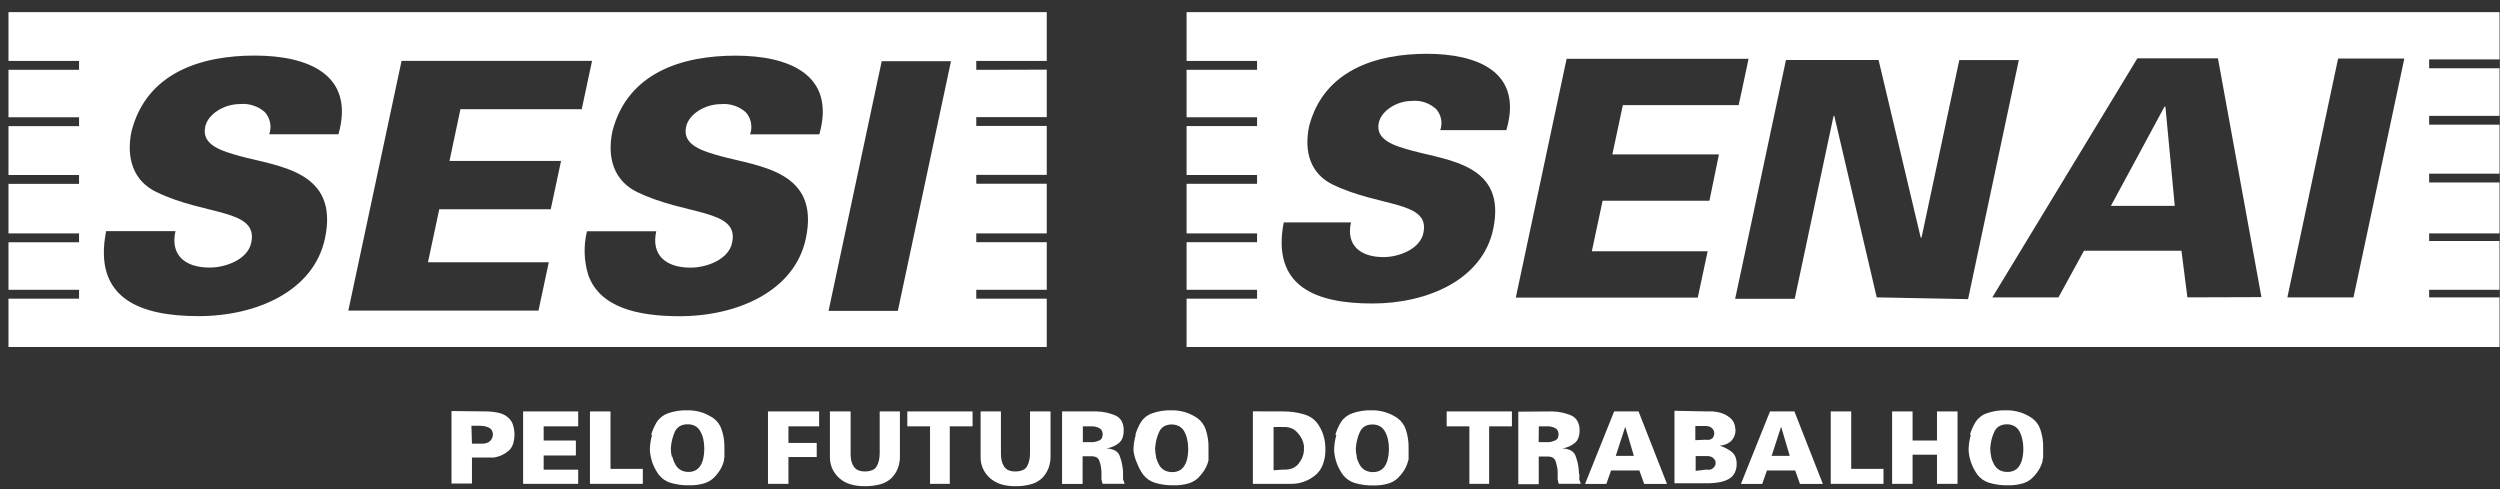 <svg width="189.0" height="37.0" preserveAspectRatio="xMinYMin meet" viewBox="0 0 189 37" xmlns="http://www.w3.org/2000/svg" version="1.0" fill-rule="evenodd" xmlns:xlink="http://www.w3.org/1999/xlink"><rect x="0" y="0" width="189" height="37" fill="#333333" stroke="none"/><title>...</title><desc>...</desc><g id="group" transform="scale(1,-1) translate(0,-37)" clip="0 0 189 37"><g transform=""><g transform=" matrix(1,0,0,-1,0,37)"><g transform=""><path d="M 36.807 31.104 C 37.131 31.111 37.453 31.152 37.769 31.226 C 38.005 31.287 38.224 31.402 38.408 31.561 C 38.576 31.703 38.703 31.888 38.774 32.097 C 38.936 32.585 38.936 33.113 38.774 33.601 C 38.703 33.803 38.576 33.98 38.408 34.112 C 38.257 34.238 38.089 34.343 37.909 34.423 C 37.732 34.501 37.546 34.556 37.355 34.587 L 37.233 34.587 L 36.868 34.587 L 35.68 34.587 L 35.68 36.554 L 34.133 36.554 L 34.133 31.074 L 36.807 31.104 Z M 35.68 33.54 L 36.368 33.54 C 36.497 33.551 36.627 33.538 36.752 33.503 C 36.856 33.479 36.952 33.428 37.032 33.357 C 37.105 33.293 37.163 33.214 37.203 33.126 C 37.242 33.038 37.263 32.942 37.263 32.846 C 37.266 32.74 37.241 32.635 37.19 32.541 C 37.138 32.453 37.062 32.382 36.971 32.334 C 36.869 32.282 36.761 32.245 36.648 32.225 C 36.516 32.199 36.381 32.187 36.246 32.188 L 35.638 32.188 L 35.68 33.54 Z " style="stroke: none; stroke-linecap: butt; stroke-width: 1; fill: rgb(100%,100%,100%); fill-rule: evenodd;"/></g><g transform=""><path d="M 43.712 31.104 L 43.712 32.231 L 41.1 32.231 L 41.1 33.303 L 43.536 33.303 L 43.536 34.435 L 41.1 34.435 L 41.1 35.507 L 43.712 35.507 L 43.712 36.579 L 39.547 36.579 L 39.547 31.104 L 43.712 31.104 Z " style="stroke: none; stroke-linecap: butt; stroke-width: 1; fill: rgb(100%,100%,100%); fill-rule: evenodd;"/></g><g transform=""><path d="M 46.154 31.104 L 46.154 35.446 L 48.596 35.446 L 48.596 36.579 L 44.601 36.579 L 44.601 31.104 L 46.154 31.104 Z " style="stroke: none; stroke-linecap: butt; stroke-width: 1; fill: rgb(100%,100%,100%); fill-rule: evenodd;"/></g><g transform=""><path d="M 49.229 32.87 C 49.327 32.535 49.469 32.213 49.649 31.914 C 49.852 31.603 50.152 31.367 50.502 31.244 C 50.975 31.08 51.475 31.003 51.976 31.019 L 52.146 31.019 C 52.467 31.033 52.785 31.09 53.09 31.189 C 53.395 31.296 53.684 31.444 53.949 31.628 C 54.236 31.841 54.449 32.139 54.558 32.48 C 54.709 32.929 54.779 33.401 54.765 33.875 L 54.765 34.088 C 54.765 34.167 54.765 34.24 54.765 34.325 L 54.765 34.441 C 54.765 34.484 54.765 34.526 54.765 34.563 C 54.765 34.599 54.765 34.654 54.734 34.691 C 54.738 34.731 54.738 34.772 54.734 34.813 C 54.674 35.054 54.58 35.286 54.454 35.501 C 54.318 35.722 54.157 35.926 53.973 36.11 C 53.76 36.315 53.501 36.465 53.218 36.548 C 52.855 36.65 52.48 36.697 52.103 36.688 C 51.617 36.7 51.132 36.634 50.666 36.493 C 50.323 36.383 50.021 36.171 49.802 35.884 C 49.608 35.621 49.452 35.332 49.339 35.026 C 49.228 34.719 49.159 34.4 49.132 34.076 L 49.132 34.039 L 49.132 33.911 C 49.147 33.557 49.204 33.205 49.302 32.864 Z M 50.825 34.508 C 50.873 34.722 50.953 34.927 51.062 35.117 C 51.154 35.294 51.295 35.441 51.47 35.537 C 51.648 35.633 51.847 35.681 52.049 35.677 C 52.225 35.681 52.401 35.644 52.56 35.568 C 52.711 35.49 52.839 35.375 52.932 35.233 C 53.046 35.063 53.124 34.873 53.163 34.672 C 53.221 34.417 53.247 34.155 53.242 33.893 C 53.243 33.668 53.22 33.444 53.175 33.223 C 53.133 33.01 53.056 32.804 52.95 32.614 C 52.862 32.447 52.729 32.308 52.566 32.212 C 52.379 32.113 52.169 32.067 51.957 32.078 C 51.76 32.074 51.564 32.122 51.391 32.218 C 51.228 32.319 51.099 32.465 51.02 32.639 C 50.929 32.834 50.86 33.038 50.812 33.248 C 50.758 33.457 50.725 33.671 50.715 33.887 C 50.713 34.109 50.74 34.33 50.794 34.545 Z " style="stroke: none; stroke-linecap: butt; stroke-width: 0; fill: rgb(100%,100%,100%); fill-rule: evenodd;"/><path d="M 49.229 32.87 C 49.327 32.535 49.469 32.213 49.649 31.914 C 49.852 31.603 50.152 31.367 50.502 31.244 C 50.975 31.08 51.475 31.003 51.976 31.019 L 52.146 31.019 C 52.467 31.033 52.785 31.09 53.09 31.189 C 53.395 31.296 53.684 31.444 53.949 31.628 C 54.236 31.841 54.449 32.139 54.558 32.48 C 54.709 32.929 54.779 33.401 54.765 33.875 L 54.765 34.088 C 54.765 34.167 54.765 34.24 54.765 34.325 L 54.765 34.441 C 54.765 34.484 54.765 34.526 54.765 34.563 C 54.765 34.599 54.765 34.654 54.734 34.691 C 54.738 34.731 54.738 34.772 54.734 34.813 C 54.674 35.054 54.58 35.286 54.454 35.501 C 54.318 35.722 54.157 35.926 53.973 36.11 C 53.76 36.315 53.501 36.465 53.218 36.548 C 52.855 36.65 52.48 36.697 52.103 36.688 C 51.617 36.7 51.132 36.634 50.666 36.493 C 50.323 36.383 50.021 36.171 49.802 35.884 C 49.608 35.621 49.452 35.332 49.339 35.026 C 49.228 34.719 49.159 34.4 49.132 34.076 L 49.132 34.039 L 49.132 33.911 C 49.147 33.557 49.204 33.205 49.302 32.864 M 50.825 34.508 C 50.873 34.722 50.953 34.927 51.062 35.117 C 51.154 35.294 51.295 35.441 51.47 35.537 C 51.648 35.633 51.847 35.681 52.049 35.677 C 52.225 35.681 52.401 35.644 52.56 35.568 C 52.711 35.49 52.839 35.375 52.932 35.233 C 53.046 35.063 53.124 34.873 53.163 34.672 C 53.221 34.417 53.247 34.155 53.242 33.893 C 53.243 33.668 53.22 33.444 53.175 33.223 C 53.133 33.01 53.056 32.804 52.95 32.614 C 52.862 32.447 52.729 32.308 52.566 32.212 C 52.379 32.113 52.169 32.067 51.957 32.078 C 51.76 32.074 51.564 32.122 51.391 32.218 C 51.228 32.319 51.099 32.465 51.02 32.639 C 50.929 32.834 50.86 33.038 50.812 33.248 C 50.758 33.457 50.725 33.671 50.715 33.887 C 50.713 34.109 50.74 34.33 50.794 34.545 " style="stroke: none; stroke-linecap: butt; stroke-width: 1; fill: none; fill-rule: evenodd;"/></g><g transform=""><path d="M 61.926 31.104 L 61.926 32.231 L 59.606 32.231 L 59.606 33.485 L 61.743 33.485 L 61.743 34.551 L 59.606 34.551 L 59.606 36.579 L 58.059 36.579 L 58.059 31.104 L 61.926 31.104 Z " style="stroke: none; stroke-linecap: butt; stroke-width: 1; fill: rgb(100%,100%,100%); fill-rule: evenodd;"/></g><g transform=""><path d="M 64.307 31.104 L 64.307 34.319 C 64.305 34.5 64.323 34.679 64.362 34.855 C 64.4 35.004 64.462 35.146 64.544 35.276 C 64.628 35.397 64.744 35.492 64.879 35.55 C 65.036 35.614 65.204 35.645 65.373 35.641 C 65.561 35.647 65.75 35.616 65.927 35.55 C 66.069 35.498 66.19 35.399 66.268 35.27 C 66.348 35.133 66.408 34.985 66.444 34.831 C 66.485 34.647 66.505 34.459 66.505 34.271 L 66.505 31.104 L 68.034 31.104 L 68.034 34.49 C 68.041 34.802 67.987 35.112 67.875 35.403 C 67.771 35.677 67.612 35.926 67.406 36.134 C 67.172 36.355 66.888 36.516 66.578 36.603 C 66.182 36.712 65.772 36.764 65.36 36.755 C 64.996 36.761 64.632 36.711 64.282 36.609 C 63.984 36.521 63.708 36.37 63.472 36.167 C 63.237 35.963 63.048 35.711 62.919 35.428 C 62.8 35.157 62.74 34.865 62.742 34.569 L 62.742 31.104 L 64.307 31.104 Z " style="stroke: none; stroke-linecap: butt; stroke-width: 1; fill: rgb(100%,100%,100%); fill-rule: evenodd;"/></g><g transform=""><path d="M 73.526 31.104 L 73.526 32.231 L 71.803 32.231 L 71.803 36.579 L 70.311 36.579 L 70.311 32.231 L 68.594 32.231 L 68.594 31.104 L 73.526 31.104 Z " style="stroke: none; stroke-linecap: butt; stroke-width: 1; fill: rgb(100%,100%,100%); fill-rule: evenodd;"/></g><g transform=""><path d="M 75.67 31.104 L 75.67 34.319 C 75.67 34.5 75.69 34.68 75.731 34.855 C 75.769 35.004 75.831 35.146 75.913 35.276 C 75.996 35.395 76.11 35.49 76.242 35.55 C 76.399 35.614 76.567 35.645 76.736 35.641 C 76.926 35.647 77.117 35.615 77.296 35.55 C 77.438 35.498 77.559 35.399 77.637 35.27 C 77.715 35.133 77.773 34.985 77.807 34.831 C 77.851 34.648 77.871 34.459 77.868 34.271 L 77.868 31.104 L 79.421 31.104 L 79.421 34.49 C 79.425 34.802 79.371 35.111 79.263 35.403 C 79.156 35.676 78.997 35.924 78.794 36.134 C 78.559 36.355 78.275 36.516 77.966 36.603 C 77.569 36.712 77.159 36.764 76.748 36.755 C 76.383 36.76 76.02 36.71 75.67 36.609 C 75.363 36.511 75.079 36.351 74.836 36.14 C 74.614 35.941 74.435 35.699 74.312 35.428 C 74.191 35.158 74.13 34.865 74.135 34.569 L 74.135 31.104 L 75.67 31.104 Z " style="stroke: none; stroke-linecap: butt; stroke-width: 1; fill: rgb(100%,100%,100%); fill-rule: evenodd;"/></g><g transform=""><path d="M 82.752 31.104 C 82.758 31.107 82.764 31.108 82.77 31.108 C 82.777 31.108 82.783 31.107 82.788 31.104 L 82.898 31.104 C 83.146 31.11 83.392 31.139 83.635 31.189 C 83.866 31.242 84.092 31.313 84.311 31.403 C 84.513 31.49 84.681 31.639 84.792 31.829 C 84.903 32.047 84.958 32.29 84.95 32.535 C 84.954 32.732 84.923 32.928 84.859 33.114 C 84.799 33.27 84.698 33.406 84.567 33.51 C 84.437 33.613 84.294 33.697 84.14 33.759 C 83.982 33.827 83.817 33.876 83.647 33.905 C 83.871 33.904 84.093 33.956 84.293 34.058 C 84.453 34.14 84.576 34.279 84.64 34.447 C 84.707 34.622 84.762 34.801 84.804 34.983 C 84.847 35.184 84.88 35.388 84.902 35.592 L 84.902 35.635 C 84.902 35.714 84.902 35.793 84.902 35.878 C 84.902 35.964 84.902 36.043 84.902 36.134 C 84.902 36.225 84.901 36.286 84.95 36.366 C 84.999 36.445 84.993 36.506 85.017 36.573 L 83.355 36.573 C 83.334 36.526 83.318 36.477 83.306 36.426 C 83.306 36.37 83.294 36.309 83.27 36.244 C 83.27 36.183 83.27 36.11 83.27 36.043 L 83.27 35.836 L 83.27 35.665 C 83.263 35.524 83.247 35.384 83.221 35.245 C 83.194 35.115 83.159 34.987 83.117 34.861 C 83.087 34.748 83.015 34.65 82.916 34.587 C 82.805 34.526 82.679 34.494 82.551 34.496 L 81.845 34.496 L 81.845 36.585 L 80.292 36.585 L 80.292 31.104 L 82.752 31.104 Z M 81.863 33.424 L 82.472 33.424 C 82.477 33.427 82.482 33.428 82.487 33.428 C 82.492 33.428 82.498 33.427 82.502 33.424 L 82.612 33.424 C 82.703 33.419 82.792 33.405 82.88 33.382 C 82.965 33.357 83.048 33.326 83.129 33.29 C 83.203 33.253 83.263 33.194 83.3 33.12 C 83.344 33.029 83.365 32.928 83.361 32.828 C 83.365 32.734 83.344 32.642 83.3 32.56 C 83.259 32.48 83.196 32.414 83.117 32.371 C 82.93 32.272 82.72 32.224 82.508 32.231 L 81.863 32.231 L 81.863 33.424 Z " style="stroke: none; stroke-linecap: butt; stroke-width: 1; fill: rgb(100%,100%,100%); fill-rule: evenodd;"/></g><g transform=""><path d="M 85.833 32.87 C 85.931 32.535 86.073 32.213 86.253 31.914 C 86.455 31.602 86.755 31.366 87.106 31.244 C 87.579 31.079 88.079 31.003 88.58 31.019 L 88.738 31.019 C 89.061 31.032 89.38 31.09 89.688 31.189 C 89.993 31.296 90.281 31.444 90.546 31.628 C 90.832 31.843 91.044 32.141 91.155 32.48 C 91.306 32.929 91.376 33.401 91.362 33.875 L 91.362 34.088 L 91.362 34.326 L 91.362 34.441 L 91.362 34.563 C 91.362 34.612 91.362 34.654 91.362 34.691 C 91.366 34.731 91.366 34.772 91.362 34.813 C 91.3 35.055 91.204 35.286 91.076 35.501 C 90.943 35.722 90.783 35.926 90.601 36.11 C 90.389 36.315 90.13 36.465 89.846 36.548 C 89.484 36.65 89.108 36.698 88.732 36.688 C 88.246 36.7 87.76 36.634 87.295 36.493 C 86.95 36.383 86.646 36.171 86.424 35.885 C 86.234 35.62 86.081 35.331 85.967 35.026 C 85.829 34.729 85.737 34.413 85.693 34.088 L 85.693 34.051 L 85.693 33.924 C 85.705 33.569 85.763 33.217 85.864 32.876 Z M 87.38 34.52 C 87.434 34.732 87.514 34.937 87.618 35.129 C 87.712 35.304 87.853 35.45 88.025 35.55 C 88.213 35.648 88.423 35.697 88.634 35.69 C 88.811 35.692 88.986 35.655 89.146 35.58 C 89.297 35.503 89.425 35.387 89.517 35.245 C 89.629 35.074 89.707 34.884 89.749 34.685 C 89.806 34.429 89.833 34.167 89.828 33.905 C 89.829 33.68 89.805 33.455 89.755 33.236 C 89.711 33.023 89.637 32.818 89.536 32.627 C 89.447 32.458 89.312 32.319 89.146 32.225 C 88.97 32.135 88.775 32.088 88.576 32.088 C 88.379 32.088 88.183 32.135 88.007 32.225 C 87.843 32.323 87.713 32.47 87.636 32.645 C 87.543 32.84 87.472 33.044 87.423 33.254 C 87.374 33.464 87.341 33.678 87.325 33.893 C 87.326 34.115 87.353 34.335 87.404 34.551 Z " style="stroke: none; stroke-linecap: butt; stroke-width: 0; fill: rgb(100%,100%,100%); fill-rule: evenodd;"/><path d="M 85.833 32.87 C 85.931 32.535 86.073 32.213 86.253 31.914 C 86.455 31.602 86.755 31.366 87.106 31.244 C 87.579 31.079 88.079 31.003 88.58 31.019 L 88.738 31.019 C 89.061 31.032 89.38 31.09 89.688 31.189 C 89.993 31.296 90.281 31.444 90.546 31.628 C 90.832 31.843 91.044 32.141 91.155 32.48 C 91.306 32.929 91.376 33.401 91.362 33.875 L 91.362 34.088 L 91.362 34.326 L 91.362 34.441 L 91.362 34.563 C 91.362 34.612 91.362 34.654 91.362 34.691 C 91.366 34.731 91.366 34.772 91.362 34.813 C 91.3 35.055 91.204 35.286 91.076 35.501 C 90.943 35.722 90.783 35.926 90.601 36.11 C 90.389 36.315 90.13 36.465 89.846 36.548 C 89.484 36.65 89.108 36.698 88.732 36.688 C 88.246 36.7 87.76 36.634 87.295 36.493 C 86.95 36.383 86.646 36.171 86.424 35.885 C 86.234 35.62 86.081 35.331 85.967 35.026 C 85.829 34.729 85.737 34.413 85.693 34.088 L 85.693 34.051 L 85.693 33.924 C 85.705 33.569 85.763 33.217 85.864 32.876 M 87.38 34.52 C 87.434 34.732 87.514 34.937 87.618 35.129 C 87.712 35.304 87.853 35.45 88.025 35.55 C 88.213 35.648 88.423 35.697 88.634 35.69 C 88.811 35.692 88.986 35.655 89.146 35.58 C 89.297 35.503 89.425 35.387 89.517 35.245 C 89.629 35.074 89.707 34.884 89.749 34.685 C 89.806 34.429 89.833 34.167 89.828 33.905 C 89.829 33.68 89.805 33.455 89.755 33.236 C 89.711 33.023 89.637 32.818 89.536 32.627 C 89.447 32.458 89.312 32.319 89.146 32.225 C 88.97 32.135 88.775 32.088 88.576 32.088 C 88.379 32.088 88.183 32.135 88.007 32.225 C 87.843 32.323 87.713 32.47 87.636 32.645 C 87.543 32.84 87.472 33.044 87.423 33.254 C 87.374 33.464 87.341 33.678 87.325 33.893 C 87.326 34.115 87.353 34.335 87.404 34.551 " style="stroke: none; stroke-linecap: butt; stroke-width: 1; fill: none; fill-rule: evenodd;"/></g><g transform=""><path d="M 97.038 31.104 C 97.568 31.102 98.095 31.177 98.603 31.329 C 98.972 31.433 99.3 31.645 99.547 31.939 C 99.755 32.211 99.918 32.515 100.028 32.84 C 100.138 33.172 100.196 33.519 100.198 33.869 L 100.198 33.972 L 100.198 34.088 C 100.196 34.475 100.117 34.858 99.967 35.215 C 99.838 35.523 99.628 35.791 99.358 35.988 C 99.109 36.182 98.829 36.332 98.53 36.432 C 98.242 36.53 97.939 36.58 97.635 36.579 L 94.718 36.579 L 94.718 31.098 L 97.038 31.104 Z M 97.038 35.501 C 97.259 35.517 97.481 35.486 97.689 35.41 C 97.871 35.339 98.032 35.224 98.158 35.075 C 98.277 34.928 98.376 34.766 98.451 34.593 C 98.52 34.429 98.563 34.254 98.579 34.076 L 98.579 33.887 C 98.576 33.877 98.576 33.867 98.579 33.857 L 98.579 33.82 C 98.581 33.798 98.581 33.775 98.579 33.753 C 98.581 33.731 98.581 33.708 98.579 33.686 C 98.55 33.511 98.497 33.341 98.42 33.181 C 98.337 33.014 98.23 32.861 98.103 32.724 C 97.981 32.581 97.83 32.467 97.659 32.389 C 97.487 32.318 97.303 32.281 97.117 32.279 L 96.283 32.279 L 96.283 35.55 L 97.038 35.501 Z " style="stroke: none; stroke-linecap: butt; stroke-width: 1; fill: rgb(100%,100%,100%); fill-rule: evenodd;"/></g><g transform=""><path d="M 100.953 32.87 C 101.052 32.535 101.193 32.213 101.374 31.914 C 101.579 31.603 101.88 31.368 102.232 31.244 C 102.705 31.079 103.205 31.002 103.706 31.019 L 103.87 31.019 C 104.191 31.033 104.509 31.09 104.814 31.189 C 105.12 31.294 105.409 31.441 105.673 31.628 C 105.958 31.843 106.17 32.141 106.282 32.48 C 106.43 32.93 106.5 33.402 106.489 33.875 C 106.489 33.948 106.489 34.027 106.489 34.1 C 106.495 34.179 106.495 34.258 106.489 34.338 L 106.489 34.453 C 106.492 34.494 106.492 34.535 106.489 34.575 C 106.489 34.624 106.489 34.666 106.489 34.703 C 106.489 34.739 106.489 34.788 106.458 34.825 C 106.398 35.066 106.304 35.298 106.178 35.513 C 106.043 35.734 105.881 35.939 105.697 36.122 C 105.486 36.329 105.226 36.479 104.942 36.56 C 104.58 36.663 104.204 36.71 103.828 36.7 C 103.341 36.712 102.856 36.646 102.391 36.505 C 102.047 36.395 101.745 36.183 101.526 35.897 C 101.334 35.632 101.178 35.343 101.063 35.038 C 100.952 34.732 100.884 34.412 100.862 34.088 L 100.862 34.051 L 100.862 33.923 C 100.877 33.569 100.934 33.217 101.033 32.876 Z M 102.555 34.52 C 102.603 34.734 102.683 34.939 102.792 35.129 C 102.886 35.305 103.027 35.451 103.2 35.549 C 103.388 35.648 103.598 35.697 103.809 35.69 C 103.984 35.693 104.157 35.655 104.315 35.58 C 104.467 35.503 104.597 35.387 104.692 35.245 C 104.802 35.074 104.878 34.884 104.918 34.685 C 104.977 34.429 105.006 34.167 105.003 33.905 C 105.004 33.68 104.98 33.455 104.93 33.235 C 104.887 33.022 104.811 32.816 104.705 32.627 C 104.618 32.458 104.485 32.319 104.321 32.224 C 104.145 32.131 103.948 32.085 103.748 32.091 C 103.549 32.085 103.351 32.134 103.176 32.231 C 103.016 32.332 102.888 32.478 102.811 32.651 C 102.715 32.844 102.644 33.049 102.598 33.26 C 102.546 33.469 102.513 33.684 102.5 33.899 C 102.498 34.121 102.525 34.342 102.579 34.557 Z " style="stroke: none; stroke-linecap: butt; stroke-width: 0; fill: rgb(100%,100%,100%); fill-rule: evenodd;"/><path d="M 100.953 32.87 C 101.052 32.535 101.193 32.213 101.374 31.914 C 101.579 31.603 101.88 31.368 102.232 31.244 C 102.705 31.079 103.205 31.002 103.706 31.019 L 103.87 31.019 C 104.191 31.033 104.509 31.09 104.814 31.189 C 105.12 31.294 105.409 31.441 105.673 31.628 C 105.958 31.843 106.17 32.141 106.282 32.48 C 106.43 32.93 106.5 33.402 106.489 33.875 C 106.489 33.948 106.489 34.027 106.489 34.1 C 106.495 34.179 106.495 34.258 106.489 34.338 L 106.489 34.453 C 106.492 34.494 106.492 34.535 106.489 34.575 C 106.489 34.624 106.489 34.666 106.489 34.703 C 106.489 34.739 106.489 34.788 106.458 34.825 C 106.398 35.066 106.304 35.298 106.178 35.513 C 106.043 35.734 105.881 35.939 105.697 36.122 C 105.486 36.329 105.226 36.479 104.942 36.56 C 104.58 36.663 104.204 36.71 103.828 36.7 C 103.341 36.712 102.856 36.646 102.391 36.505 C 102.047 36.395 101.745 36.183 101.526 35.897 C 101.334 35.632 101.178 35.343 101.063 35.038 C 100.952 34.732 100.884 34.412 100.862 34.088 L 100.862 34.051 L 100.862 33.923 C 100.877 33.569 100.934 33.217 101.033 32.876 M 102.555 34.52 C 102.603 34.734 102.683 34.939 102.792 35.129 C 102.886 35.305 103.027 35.451 103.2 35.549 C 103.388 35.648 103.598 35.697 103.809 35.69 C 103.984 35.693 104.157 35.655 104.315 35.58 C 104.467 35.503 104.597 35.387 104.692 35.245 C 104.802 35.074 104.878 34.884 104.918 34.685 C 104.977 34.429 105.006 34.167 105.003 33.905 C 105.004 33.68 104.98 33.455 104.93 33.235 C 104.887 33.022 104.811 32.816 104.705 32.627 C 104.618 32.458 104.485 32.319 104.321 32.224 C 104.145 32.131 103.948 32.085 103.748 32.091 C 103.549 32.085 103.351 32.134 103.176 32.231 C 103.016 32.332 102.888 32.478 102.811 32.651 C 102.715 32.844 102.644 33.049 102.598 33.26 C 102.546 33.469 102.513 33.684 102.5 33.899 C 102.498 34.121 102.525 34.342 102.579 34.557 " style="stroke: none; stroke-linecap: butt; stroke-width: 1; fill: none; fill-rule: evenodd;"/></g><g transform=""><path d="M 114.302 31.104 L 114.302 32.231 L 112.578 32.231 L 112.578 36.579 L 111.086 36.579 L 111.086 32.231 L 109.369 32.231 L 109.369 31.104 L 114.302 31.104 Z " style="stroke: none; stroke-linecap: butt; stroke-width: 1; fill: rgb(100%,100%,100%); fill-rule: evenodd;"/></g><g transform=""><path d="M 117.218 31.104 C 117.218 31.104 117.218 31.104 117.249 31.104 L 117.359 31.104 C 117.606 31.11 117.853 31.139 118.095 31.189 C 118.327 31.24 118.553 31.312 118.771 31.403 C 118.973 31.49 119.142 31.639 119.252 31.829 C 119.368 32.046 119.425 32.289 119.417 32.535 C 119.422 32.733 119.389 32.929 119.319 33.114 C 119.264 33.272 119.162 33.41 119.027 33.51 C 118.901 33.614 118.759 33.698 118.607 33.759 C 118.447 33.827 118.279 33.876 118.108 33.905 C 118.334 33.904 118.557 33.956 118.759 34.058 C 118.918 34.142 119.041 34.28 119.106 34.447 C 119.171 34.623 119.226 34.802 119.271 34.983 C 119.315 35.184 119.345 35.387 119.362 35.592 L 119.362 35.635 C 119.362 35.714 119.362 35.793 119.392 35.878 C 119.423 35.964 119.392 36.043 119.392 36.134 C 119.392 36.225 119.392 36.286 119.435 36.366 C 119.478 36.445 119.478 36.506 119.508 36.573 L 117.846 36.573 C 117.823 36.526 117.804 36.477 117.791 36.426 C 117.791 36.372 117.791 36.311 117.76 36.244 L 117.76 36.043 C 117.76 35.976 117.76 35.909 117.76 35.836 L 117.76 35.793 L 117.76 35.684 C 117.76 35.537 117.742 35.397 117.706 35.263 C 117.683 35.133 117.651 35.005 117.608 34.88 C 117.573 34.767 117.5 34.67 117.401 34.606 C 117.292 34.543 117.168 34.512 117.042 34.514 L 116.329 34.514 L 116.329 36.603 L 114.783 36.603 L 114.783 31.122 L 117.218 31.104 Z M 116.323 33.424 L 116.932 33.424 L 116.969 33.424 L 117.078 33.424 C 117.167 33.42 117.255 33.405 117.34 33.382 C 117.426 33.358 117.509 33.327 117.59 33.29 C 117.665 33.254 117.727 33.194 117.767 33.12 C 117.809 33.028 117.829 32.928 117.827 32.828 C 117.828 32.735 117.807 32.643 117.767 32.56 C 117.722 32.483 117.659 32.418 117.584 32.371 C 117.497 32.324 117.405 32.29 117.31 32.267 C 117.205 32.239 117.096 32.227 116.987 32.231 L 116.335 32.231 L 116.323 33.424 Z " style="stroke: none; stroke-linecap: butt; stroke-width: 1; fill: rgb(100%,100%,100%); fill-rule: evenodd;"/></g><g transform=""><path d="M 123.874 31.104 L 126.024 36.585 L 124.301 36.585 L 123.935 35.568 L 121.798 35.568 L 121.438 36.585 L 119.831 36.585 L 122.029 31.104 L 123.874 31.104 Z M 122.869 32.261 L 122.151 34.466 L 123.521 34.466 L 122.869 32.261 Z " style="stroke: none; stroke-linecap: butt; stroke-width: 1; fill: rgb(100%,100%,100%); fill-rule: evenodd;"/></g><g transform=""><path d="M 129.056 31.104 C 129.115 31.111 129.174 31.111 129.233 31.104 L 129.483 31.104 C 129.581 31.11 129.678 31.122 129.775 31.141 C 129.878 31.158 129.979 31.18 130.079 31.208 C 130.212 31.247 130.341 31.3 130.463 31.366 C 130.586 31.434 130.702 31.513 130.81 31.604 C 130.926 31.699 131.018 31.82 131.078 31.957 C 131.147 32.115 131.188 32.284 131.2 32.456 L 131.2 32.553 C 131.201 32.7 131.172 32.845 131.115 32.98 C 131.059 33.113 130.978 33.235 130.877 33.339 C 130.764 33.442 130.634 33.524 130.494 33.583 C 130.338 33.645 130.174 33.684 130.006 33.698 C 130.164 33.742 130.317 33.801 130.463 33.875 C 130.611 33.952 130.754 34.039 130.889 34.137 C 131.018 34.239 131.121 34.37 131.188 34.52 C 131.259 34.692 131.295 34.876 131.291 35.062 C 131.298 35.298 131.248 35.532 131.145 35.744 C 131.048 35.935 130.898 36.093 130.713 36.201 C 130.495 36.324 130.258 36.408 130.012 36.451 C 129.687 36.51 129.357 36.539 129.026 36.536 L 126.59 36.536 L 126.59 31.055 L 129.056 31.104 Z M 128.941 33.242 C 129.039 33.261 129.141 33.261 129.239 33.242 C 129.315 33.223 129.386 33.188 129.446 33.138 C 129.496 33.093 129.534 33.037 129.556 32.974 C 129.587 32.901 129.601 32.822 129.598 32.742 C 129.597 32.67 129.581 32.6 129.55 32.535 C 129.516 32.466 129.468 32.404 129.409 32.354 C 129.351 32.303 129.282 32.266 129.209 32.243 C 129.122 32.218 129.031 32.205 128.941 32.206 L 128.167 32.206 L 128.167 33.278 L 128.941 33.242 Z M 128.996 35.501 C 129.096 35.517 129.199 35.517 129.3 35.501 C 129.372 35.485 129.439 35.451 129.495 35.403 C 129.547 35.364 129.591 35.314 129.623 35.257 C 129.656 35.211 129.68 35.16 129.696 35.105 L 129.696 34.977 L 129.696 34.928 C 129.701 34.91 129.701 34.891 129.696 34.873 C 129.674 34.824 129.648 34.777 129.617 34.733 C 129.581 34.685 129.538 34.642 129.489 34.606 C 129.436 34.565 129.376 34.533 129.312 34.514 C 129.238 34.489 129.159 34.477 129.081 34.478 L 128.192 34.478 L 128.192 35.598 L 128.996 35.501 Z " style="stroke: none; stroke-linecap: butt; stroke-width: 1; fill: rgb(100%,100%,100%); fill-rule: evenodd;"/></g><g transform=""><path d="M 135.657 31.104 L 137.807 36.585 L 136.078 36.585 L 135.718 35.568 L 133.581 35.568 L 133.222 36.585 L 131.614 36.585 L 133.812 31.104 L 135.657 31.104 Z M 134.653 32.261 L 133.934 34.466 L 135.304 34.466 L 134.653 32.261 Z " style="stroke: none; stroke-linecap: butt; stroke-width: 1; fill: rgb(100%,100%,100%); fill-rule: evenodd;"/></g><g transform=""><path d="M 139.951 31.104 L 139.951 35.446 L 142.392 35.446 L 142.392 36.579 L 138.404 36.579 L 138.404 31.104 L 139.951 31.104 Z " style="stroke: none; stroke-linecap: butt; stroke-width: 1; fill: rgb(100%,100%,100%); fill-rule: evenodd;"/></g><g transform=""><path d="M 144.591 31.104 L 144.591 33.303 L 146.436 33.303 L 146.436 31.104 L 147.989 31.104 L 147.989 36.579 L 146.436 36.579 L 146.436 34.374 L 144.591 34.374 L 144.591 36.579 L 143.044 36.579 L 143.044 31.104 L 144.591 31.104 Z " style="stroke: none; stroke-linecap: butt; stroke-width: 1; fill: rgb(100%,100%,100%); fill-rule: evenodd;"/></g><g transform=""><path d="M 148.926 32.87 C 149.025 32.535 149.166 32.213 149.347 31.914 C 149.548 31.602 149.848 31.366 150.199 31.244 C 150.672 31.079 151.172 31.003 151.673 31.019 L 151.837 31.019 C 152.158 31.032 152.476 31.089 152.781 31.189 C 153.088 31.295 153.379 31.442 153.646 31.628 C 153.931 31.843 154.144 32.141 154.255 32.48 C 154.406 32.929 154.476 33.401 154.462 33.875 L 154.462 34.088 C 154.462 34.167 154.462 34.24 154.462 34.326 C 154.462 34.411 154.462 34.405 154.462 34.441 C 154.459 34.482 154.459 34.523 154.462 34.563 C 154.462 34.612 154.462 34.654 154.431 34.691 C 154.401 34.727 154.431 34.776 154.431 34.813 C 154.369 35.055 154.273 35.286 154.145 35.501 C 154.011 35.724 153.85 35.928 153.664 36.11 C 153.455 36.317 153.198 36.467 152.915 36.548 C 152.553 36.65 152.177 36.698 151.801 36.688 C 151.314 36.7 150.829 36.634 150.364 36.493 C 150.017 36.385 149.713 36.172 149.493 35.885 C 149.303 35.62 149.149 35.331 149.036 35.026 C 148.92 34.721 148.85 34.401 148.829 34.076 L 148.829 34.039 L 148.829 33.911 C 148.841 33.556 148.898 33.205 149 32.864 Z M 150.516 34.508 C 150.57 34.72 150.65 34.925 150.753 35.117 C 150.848 35.292 150.989 35.437 151.161 35.537 C 151.349 35.636 151.559 35.684 151.77 35.677 C 151.947 35.68 152.122 35.642 152.282 35.568 C 152.433 35.49 152.561 35.375 152.653 35.233 C 152.765 35.062 152.843 34.872 152.885 34.673 C 152.942 34.417 152.969 34.155 152.964 33.893 C 152.965 33.668 152.941 33.443 152.891 33.223 C 152.847 33.011 152.773 32.806 152.671 32.614 C 152.583 32.446 152.447 32.306 152.282 32.212 C 152.106 32.118 151.909 32.072 151.709 32.078 C 151.511 32.074 151.316 32.122 151.143 32.219 C 150.979 32.317 150.849 32.464 150.772 32.639 C 150.679 32.834 150.608 33.038 150.558 33.248 C 150.51 33.458 150.477 33.672 150.461 33.887 C 150.462 34.109 150.488 34.329 150.54 34.545 Z " style="stroke: none; stroke-linecap: butt; stroke-width: 0; fill: rgb(100%,100%,100%); fill-rule: evenodd;"/><path d="M 148.926 32.87 C 149.025 32.535 149.166 32.213 149.347 31.914 C 149.548 31.602 149.848 31.366 150.199 31.244 C 150.672 31.079 151.172 31.003 151.673 31.019 L 151.837 31.019 C 152.158 31.032 152.476 31.089 152.781 31.189 C 153.088 31.295 153.379 31.442 153.646 31.628 C 153.931 31.843 154.144 32.141 154.255 32.48 C 154.406 32.929 154.476 33.401 154.462 33.875 L 154.462 34.088 C 154.462 34.167 154.462 34.24 154.462 34.326 C 154.462 34.411 154.462 34.405 154.462 34.441 C 154.459 34.482 154.459 34.523 154.462 34.563 C 154.462 34.612 154.462 34.654 154.431 34.691 C 154.401 34.727 154.431 34.776 154.431 34.813 C 154.369 35.055 154.273 35.286 154.145 35.501 C 154.011 35.724 153.85 35.928 153.664 36.11 C 153.455 36.317 153.198 36.467 152.915 36.548 C 152.553 36.65 152.177 36.698 151.801 36.688 C 151.314 36.7 150.829 36.634 150.364 36.493 C 150.017 36.385 149.713 36.172 149.493 35.885 C 149.303 35.62 149.149 35.331 149.036 35.026 C 148.92 34.721 148.85 34.401 148.829 34.076 L 148.829 34.039 L 148.829 33.911 C 148.841 33.556 148.898 33.205 149 32.864 M 150.516 34.508 C 150.57 34.72 150.65 34.925 150.753 35.117 C 150.848 35.292 150.989 35.437 151.161 35.537 C 151.349 35.636 151.559 35.684 151.77 35.677 C 151.947 35.68 152.122 35.642 152.282 35.568 C 152.433 35.49 152.561 35.375 152.653 35.233 C 152.765 35.062 152.843 34.872 152.885 34.673 C 152.942 34.417 152.969 34.155 152.964 33.893 C 152.965 33.668 152.941 33.443 152.891 33.223 C 152.847 33.011 152.773 32.806 152.671 32.614 C 152.583 32.446 152.447 32.306 152.282 32.212 C 152.106 32.118 151.909 32.072 151.709 32.078 C 151.511 32.074 151.316 32.122 151.143 32.219 C 150.979 32.317 150.849 32.464 150.772 32.639 C 150.679 32.834 150.608 33.038 150.558 33.248 C 150.51 33.458 150.477 33.672 150.461 33.887 C 150.462 34.109 150.488 34.329 150.54 34.545 " style="stroke: none; stroke-linecap: butt; stroke-width: 1; fill: none; fill-rule: evenodd;"/></g><g transform=""><path d="M 73.806 5.279 L 73.806 4.609 L 79.135 4.609 L 79.135 0.918 L 0.641 0.918 L 0.641 4.609 L 5.976 4.609 L 5.976 5.279 L 0.641 5.279 L 0.641 8.865 L 5.976 8.865 L 5.976 9.535 L 0.641 9.535 L 0.641 13.231 L 5.976 13.231 L 5.976 13.901 L 0.641 13.901 L 0.641 17.646 L 5.976 17.646 L 5.976 18.316 L 0.641 18.316 L 0.641 21.909 L 5.976 21.909 L 5.976 22.579 L 0.641 22.579 L 0.641 26.233 L 79.135 26.233 L 79.135 22.579 L 73.806 22.579 L 73.806 21.909 L 79.135 21.909 L 79.135 18.31 L 73.806 18.31 L 73.806 17.646 L 79.135 17.646 L 79.135 13.889 L 73.806 13.889 L 73.806 13.219 L 79.135 13.219 L 79.135 9.523 L 73.806 9.523 L 73.806 8.853 L 79.135 8.853 L 79.135 5.266 L 73.806 5.279 Z M 25.59 10.15 L 20.353 10.15 C 20.454 9.867 20.477 9.562 20.419 9.268 C 20.361 8.973 20.225 8.699 20.024 8.476 C 19.767 8.25 19.466 8.08 19.14 7.975 C 18.814 7.87 18.471 7.833 18.13 7.867 C 16.912 7.867 15.694 8.652 15.512 9.596 C 15.22 10.984 16.803 11.423 18.112 11.794 C 21.108 12.604 25.651 12.921 24.567 18.03 C 23.72 22.006 19.391 23.9 15.018 23.9 C 10.646 23.9 7.011 22.609 8.022 17.476 L 13.265 17.476 C 12.863 19.26 13.959 20.228 15.847 20.228 C 17.065 20.228 18.733 19.619 18.995 18.34 C 19.543 15.777 15.548 16.325 11.822 14.516 C 10.086 13.682 9.514 11.953 9.946 9.907 C 11.109 5.431 15.299 4.201 19.257 4.201 C 23.215 4.201 26.869 5.589 25.59 10.144 Z M 42.415 12.166 L 41.636 15.819 L 33.208 15.819 L 32.355 19.826 L 41.489 19.826 L 40.71 23.48 L 26.333 23.48 L 30.358 4.603 L 44.76 4.603 L 44.498 5.821 L 43.98 8.256 L 34.809 8.256 L 33.981 12.166 L 42.415 12.166 Z M 61.944 10.156 L 56.707 10.156 C 56.808 9.873 56.831 9.568 56.773 9.274 C 56.715 8.979 56.579 8.705 56.378 8.482 C 56.121 8.256 55.82 8.086 55.495 7.981 C 55.169 7.876 54.825 7.839 54.484 7.873 C 53.267 7.873 52.049 8.658 51.866 9.602 C 51.574 10.991 53.157 11.429 54.466 11.8 C 57.462 12.61 62.005 12.927 60.921 18.036 C 60.075 22.012 55.745 23.906 51.373 23.906 C 48.133 23.906 45.326 23.206 44.473 20.788 C 44.142 19.715 44.108 18.573 44.376 17.482 L 49.613 17.482 C 49.217 19.266 50.313 20.234 52.201 20.234 C 53.419 20.234 55.087 19.625 55.349 18.347 C 55.897 15.783 51.903 16.331 48.176 14.522 C 46.44 13.688 45.868 11.959 46.3 9.913 C 47.463 5.437 51.653 4.207 55.611 4.207 C 59.569 4.207 63.223 5.595 61.944 10.15 Z M 67.875 23.504 L 62.638 23.504 L 66.657 4.627 L 71.894 4.627 L 67.875 23.504 Z " style="stroke: none; stroke-linecap: butt; stroke-width: 0; fill: rgb(100%,100%,100%); fill-rule: evenodd;"/><path d="M 73.806 5.279 L 73.806 4.609 L 79.135 4.609 L 79.135 0.918 L 0.641 0.918 L 0.641 4.609 L 5.976 4.609 L 5.976 5.279 L 0.641 5.279 L 0.641 8.865 L 5.976 8.865 L 5.976 9.535 L 0.641 9.535 L 0.641 13.231 L 5.976 13.231 L 5.976 13.901 L 0.641 13.901 L 0.641 17.646 L 5.976 17.646 L 5.976 18.316 L 0.641 18.316 L 0.641 21.909 L 5.976 21.909 L 5.976 22.579 L 0.641 22.579 L 0.641 26.233 L 79.135 26.233 L 79.135 22.579 L 73.806 22.579 L 73.806 21.909 L 79.135 21.909 L 79.135 18.31 L 73.806 18.31 L 73.806 17.646 L 79.135 17.646 L 79.135 13.889 L 73.806 13.889 L 73.806 13.219 L 79.135 13.219 L 79.135 9.523 L 73.806 9.523 L 73.806 8.853 L 79.135 8.853 L 79.135 5.266 L 73.806 5.279 Z M 25.59 10.15 L 20.353 10.15 C 20.454 9.867 20.477 9.562 20.419 9.268 C 20.361 8.973 20.225 8.699 20.024 8.476 C 19.767 8.25 19.466 8.08 19.14 7.975 C 18.814 7.87 18.471 7.833 18.13 7.867 C 16.912 7.867 15.694 8.652 15.512 9.596 C 15.22 10.984 16.803 11.423 18.112 11.794 C 21.108 12.604 25.651 12.921 24.567 18.03 C 23.72 22.006 19.391 23.9 15.018 23.9 C 10.646 23.9 7.011 22.609 8.022 17.476 L 13.265 17.476 C 12.863 19.26 13.959 20.228 15.847 20.228 C 17.065 20.228 18.733 19.619 18.995 18.34 C 19.543 15.777 15.548 16.325 11.822 14.516 C 10.086 13.682 9.514 11.953 9.946 9.907 C 11.109 5.431 15.299 4.201 19.257 4.201 C 23.215 4.201 26.869 5.589 25.59 10.144 M 42.415 12.166 L 41.636 15.819 L 33.208 15.819 L 32.355 19.826 L 41.489 19.826 L 40.71 23.48 L 26.333 23.48 L 30.358 4.603 L 44.76 4.603 L 44.498 5.821 L 43.98 8.256 L 34.809 8.256 L 33.981 12.166 L 42.415 12.166 Z M 61.944 10.156 L 56.707 10.156 C 56.808 9.873 56.831 9.568 56.773 9.274 C 56.715 8.979 56.579 8.705 56.378 8.482 C 56.121 8.256 55.82 8.086 55.495 7.981 C 55.169 7.876 54.825 7.839 54.484 7.873 C 53.267 7.873 52.049 8.658 51.866 9.602 C 51.574 10.991 53.157 11.429 54.466 11.8 C 57.462 12.61 62.005 12.927 60.921 18.036 C 60.075 22.012 55.745 23.906 51.373 23.906 C 48.133 23.906 45.326 23.206 44.473 20.788 C 44.142 19.715 44.108 18.573 44.376 17.482 L 49.613 17.482 C 49.217 19.266 50.313 20.234 52.201 20.234 C 53.419 20.234 55.087 19.625 55.349 18.347 C 55.897 15.783 51.903 16.331 48.176 14.522 C 46.44 13.688 45.868 11.959 46.3 9.913 C 47.463 5.437 51.653 4.207 55.611 4.207 C 59.569 4.207 63.223 5.595 61.944 10.15 M 67.875 23.504 L 62.638 23.504 L 66.657 4.627 L 71.894 4.627 L 67.875 23.504 Z " style="stroke: none; stroke-linecap: butt; stroke-width: 1; fill: none; fill-rule: evenodd;"/></g><g transform=""><path d="M 163.633 8.062 L 162.001 11.094 L 159.583 15.564 L 162.001 15.564 L 164.412 15.564 L 163.706 8.062 L 163.633 8.062 Z " style="stroke: none; stroke-linecap: butt; stroke-width: 1; fill: rgb(100%,100%,100%); fill-rule: evenodd;"/></g><g transform=""><path d="M 89.706 0.918 L 89.706 4.609 L 95.034 4.609 L 95.034 5.279 L 89.706 5.279 L 89.706 8.865 L 95.034 8.865 L 95.034 9.529 L 89.706 9.529 L 89.706 13.231 L 95.034 13.231 L 95.034 13.895 L 89.706 13.895 L 89.706 17.646 L 95.034 17.646 L 95.034 18.31 L 89.706 18.31 L 89.706 21.909 L 95.034 21.909 L 95.034 22.579 L 89.706 22.579 L 89.706 26.233 L 188.965 26.233 L 188.965 0.918 L 89.706 0.918 Z M 113.881 9.84 L 108.882 9.84 C 108.979 9.569 109.001 9.277 108.945 8.995 C 108.889 8.713 108.758 8.451 108.565 8.238 C 108.32 8.015 108.031 7.846 107.716 7.741 C 107.401 7.636 107.069 7.598 106.738 7.629 C 105.588 7.629 104.431 8.378 104.236 9.279 C 103.956 10.607 105.454 11.033 106.714 11.38 C 109.582 12.16 113.918 12.458 112.883 17.336 C 112.073 21.136 107.938 22.944 103.748 22.944 C 99.559 22.944 96.106 21.726 97.05 16.812 L 102.135 16.812 C 101.751 18.511 102.799 19.437 104.601 19.437 C 105.758 19.437 107.36 18.828 107.609 17.61 C 108.133 15.174 104.321 15.685 100.759 13.956 C 99.102 13.152 98.56 11.52 98.968 9.547 C 100.077 5.285 104.077 4.067 107.859 4.067 C 111.64 4.067 115.13 5.394 113.906 9.748 Z M 129.233 15.174 L 121.158 15.174 L 120.342 18.998 L 129.099 18.998 L 128.35 22.5 L 114.594 22.5 L 118.436 4.444 L 132.192 4.444 L 131.687 6.819 L 131.443 7.946 L 122.687 7.946 L 121.895 11.672 L 129.952 11.672 L 129.233 15.174 Z M 141.881 22.481 L 138.672 8.762 L 138.617 8.762 L 135.682 22.591 L 131.176 22.591 L 131.687 20.21 L 135.018 4.536 L 142.021 4.536 L 145.212 17.987 L 145.273 17.939 L 148.123 4.542 L 152.623 4.542 L 151.63 9.218 L 148.786 22.615 L 141.881 22.481 Z M 165.368 22.481 L 164.917 18.956 L 157.549 18.956 L 155.619 22.481 L 150.619 22.481 L 151.612 20.849 L 161.586 4.408 L 167.676 4.408 L 170.964 22.463 L 165.368 22.481 Z M 177.925 22.481 L 172.925 22.481 L 176.761 4.426 L 181.767 4.426 L 177.925 22.481 Z M 188.971 22.481 L 183.643 22.481 L 183.643 21.909 L 188.971 21.909 L 188.971 22.481 Z M 188.971 18.219 L 183.643 18.219 L 183.643 17.646 L 188.971 17.646 L 188.971 18.219 Z M 188.971 13.792 L 183.643 13.792 L 183.643 13.128 L 188.971 13.128 L 188.971 13.792 Z M 188.971 9.425 L 183.643 9.425 L 183.643 8.762 L 188.971 8.762 L 188.971 9.425 Z M 188.971 5.163 L 183.643 5.163 L 183.643 4.493 L 188.971 4.493 L 188.971 5.163 Z " style="stroke: none; stroke-linecap: butt; stroke-width: 0; fill: rgb(100%,100%,100%); fill-rule: evenodd;"/><path d="M 89.706 0.918 L 89.706 4.609 L 95.034 4.609 L 95.034 5.279 L 89.706 5.279 L 89.706 8.865 L 95.034 8.865 L 95.034 9.529 L 89.706 9.529 L 89.706 13.231 L 95.034 13.231 L 95.034 13.895 L 89.706 13.895 L 89.706 17.646 L 95.034 17.646 L 95.034 18.31 L 89.706 18.31 L 89.706 21.909 L 95.034 21.909 L 95.034 22.579 L 89.706 22.579 L 89.706 26.233 L 188.965 26.233 L 188.965 0.918 L 89.706 0.918 Z M 113.881 9.84 L 108.882 9.84 C 108.979 9.569 109.001 9.277 108.945 8.995 C 108.889 8.713 108.758 8.451 108.565 8.238 C 108.32 8.015 108.031 7.846 107.716 7.741 C 107.401 7.636 107.069 7.598 106.738 7.629 C 105.588 7.629 104.431 8.378 104.236 9.279 C 103.956 10.607 105.454 11.033 106.714 11.38 C 109.582 12.16 113.918 12.458 112.883 17.336 C 112.073 21.136 107.938 22.944 103.748 22.944 C 99.559 22.944 96.106 21.726 97.05 16.812 L 102.135 16.812 C 101.751 18.511 102.799 19.437 104.601 19.437 C 105.758 19.437 107.36 18.828 107.609 17.61 C 108.133 15.174 104.321 15.685 100.759 13.956 C 99.102 13.152 98.56 11.52 98.968 9.547 C 100.077 5.285 104.077 4.067 107.859 4.067 C 111.64 4.067 115.13 5.394 113.906 9.748 M 129.233 15.174 L 121.158 15.174 L 120.342 18.998 L 129.099 18.998 L 128.35 22.5 L 114.594 22.5 L 118.436 4.444 L 132.192 4.444 L 131.687 6.819 L 131.443 7.946 L 122.687 7.946 L 121.895 11.672 L 129.952 11.672 L 129.233 15.174 Z M 141.881 22.481 L 138.672 8.762 L 138.617 8.762 L 135.682 22.591 L 131.176 22.591 L 131.687 20.21 L 135.018 4.536 L 142.021 4.536 L 145.212 17.987 L 145.273 17.939 L 148.123 4.542 L 152.623 4.542 L 151.63 9.218 L 148.786 22.615 L 141.881 22.481 Z M 165.368 22.481 L 164.917 18.956 L 157.549 18.956 L 155.619 22.481 L 150.619 22.481 L 151.612 20.849 L 161.586 4.408 L 167.676 4.408 L 170.964 22.463 L 165.368 22.481 Z M 177.925 22.481 L 172.925 22.481 L 176.761 4.426 L 181.767 4.426 L 177.925 22.481 Z M 188.971 22.481 L 183.643 22.481 L 183.643 21.909 L 188.971 21.909 L 188.971 22.481 Z M 188.971 18.219 L 183.643 18.219 L 183.643 17.646 L 188.971 17.646 L 188.971 18.219 Z M 188.971 13.792 L 183.643 13.792 L 183.643 13.128 L 188.971 13.128 L 188.971 13.792 Z M 188.971 9.425 L 183.643 9.425 L 183.643 8.762 L 188.971 8.762 L 188.971 9.425 Z M 188.971 5.163 L 183.643 5.163 L 183.643 4.493 L 188.971 4.493 L 188.971 5.163 Z " style="stroke: none; stroke-linecap: butt; stroke-width: 1; fill: none; fill-rule: evenodd;"/></g></g></g></g></svg>